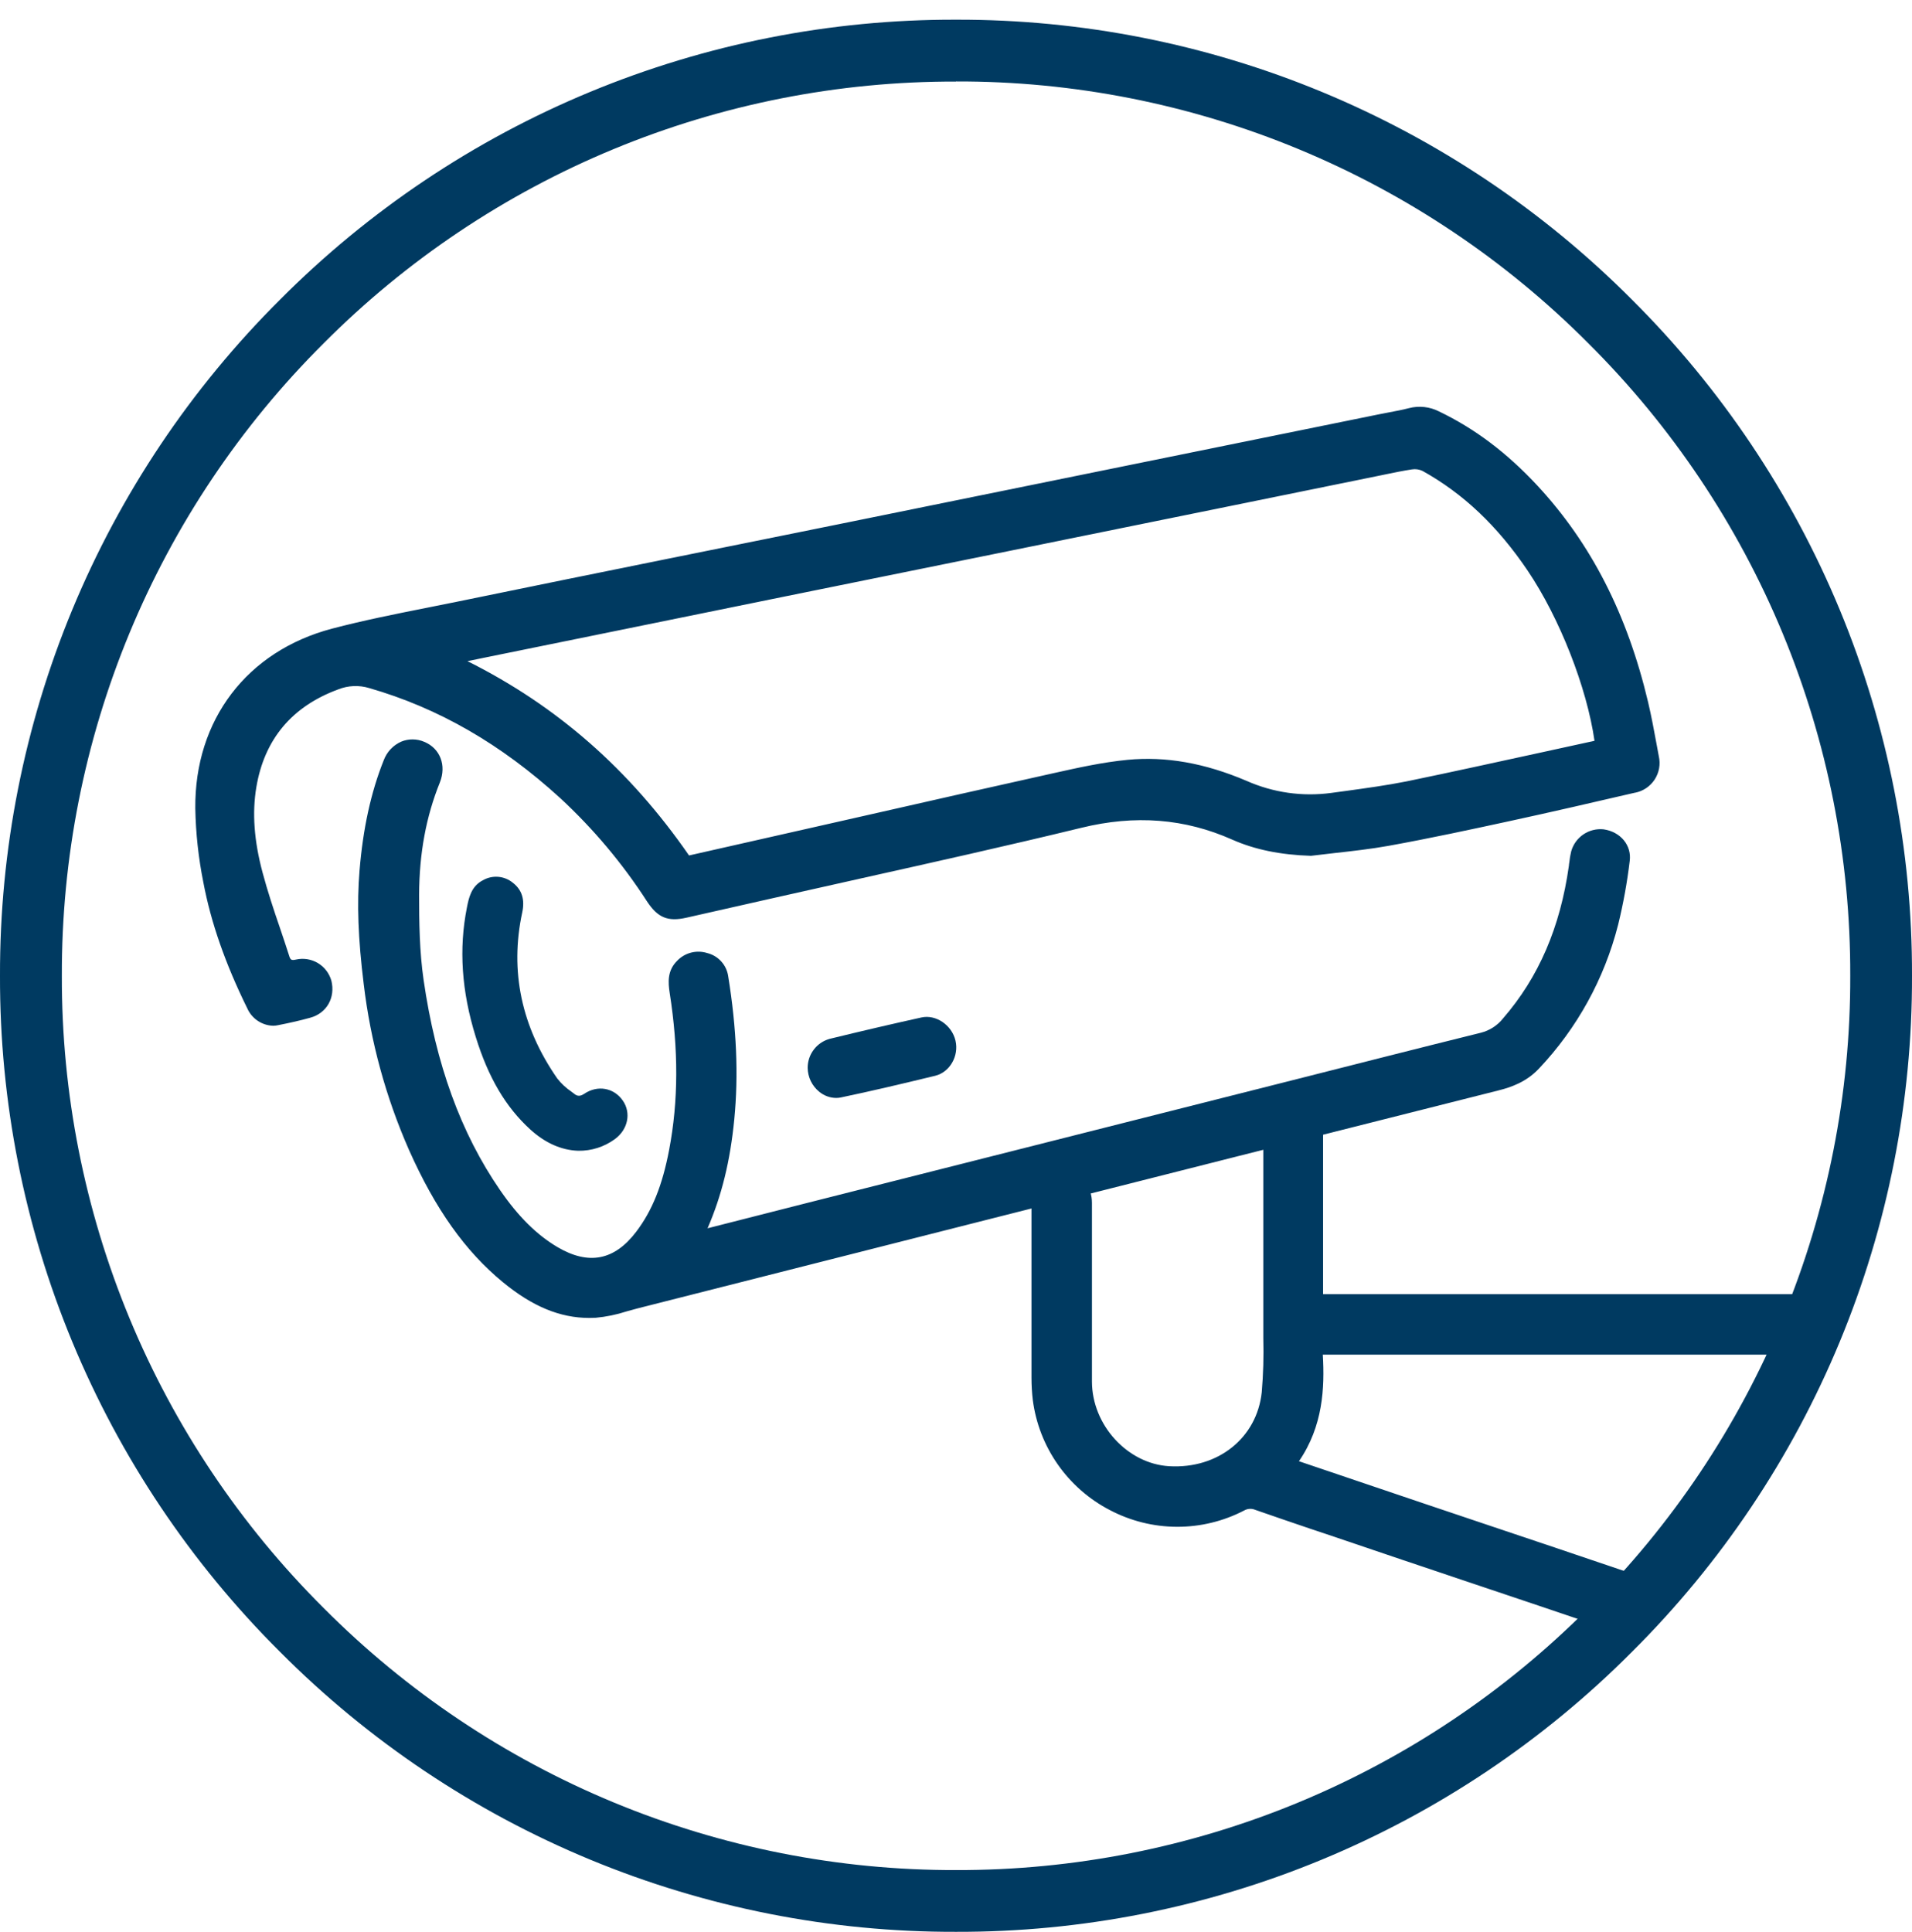 <svg width="97" height="98" viewBox="0 0 97 98" fill="none" xmlns="http://www.w3.org/2000/svg">
<path d="M66.5 43.278C65.139 43.235 63.825 43.021 62.59 42.472C60.066 41.352 57.517 41.209 54.821 41.865C49.557 43.142 44.258 44.276 38.974 45.478L34.807 46.421C33.914 46.622 33.465 46.44 32.949 45.653C31.704 43.72 30.219 41.953 28.53 40.394C25.694 37.803 22.494 35.845 18.776 34.773C18.232 34.611 17.649 34.636 17.12 34.844C14.729 35.722 13.292 37.409 12.875 39.909C12.624 41.389 12.809 42.876 13.193 44.304C13.577 45.732 14.1 47.14 14.554 48.558C14.643 48.841 14.795 48.874 15.062 48.814C15.403 48.738 15.762 48.795 16.063 48.974C16.364 49.153 16.585 49.44 16.681 49.777C16.877 50.56 16.477 51.282 15.707 51.491C15.181 51.633 14.648 51.757 14.113 51.861C13.532 51.976 12.963 51.676 12.673 51.083C11.68 49.054 10.878 46.947 10.455 44.725C10.21 43.498 10.074 42.251 10.05 40.999C10.011 36.604 12.643 33.137 16.884 32.02C18.979 31.467 21.122 31.087 23.247 30.65C27.158 29.845 31.073 29.048 34.99 28.258C37.703 27.707 40.422 27.167 43.135 26.615C48.015 25.624 52.893 24.632 57.77 23.637L69.981 21.155C70.489 21.051 71.003 20.971 71.505 20.841C71.986 20.714 72.498 20.769 72.94 20.996C74.844 21.908 76.468 23.195 77.896 24.735C80.782 27.844 82.504 31.555 83.472 35.645C83.688 36.551 83.845 37.472 84.016 38.388C84.06 38.571 84.065 38.761 84.033 38.946C84 39.132 83.93 39.308 83.828 39.466C83.725 39.624 83.591 39.759 83.435 39.864C83.279 39.968 83.103 40.04 82.918 40.075C80.791 40.567 78.664 41.067 76.527 41.522C74.498 41.962 72.468 42.4 70.431 42.769C69.129 43.008 67.81 43.115 66.5 43.278ZM81.052 37.691C80.686 34.945 79.274 31.311 77.618 28.868C76.2 26.772 74.466 25.002 72.23 23.764C72.034 23.67 71.814 23.638 71.6 23.673C71.033 23.755 70.477 23.881 69.917 23.995L62.635 25.478C58.89 26.241 55.145 27.002 51.4 27.762C47.525 28.55 43.649 29.337 39.774 30.121C35.506 30.989 31.239 31.859 26.973 32.732L23.28 33.482C28.122 35.816 31.909 39.218 34.893 43.548L40.199 42.352C44.64 41.347 49.078 40.331 53.527 39.343C54.748 39.072 55.978 38.8 57.22 38.681C59.29 38.48 61.285 38.925 63.188 39.734C64.562 40.343 66.079 40.558 67.568 40.357C68.844 40.181 70.134 40.031 71.396 39.77C74.61 39.109 77.818 38.4 81.052 37.691Z" fill="#003A61"/>
<path d="M13.867 52.036C13.585 52.029 13.311 51.943 13.077 51.786C12.843 51.63 12.659 51.41 12.545 51.153C11.433 48.894 10.702 46.803 10.316 44.759C10.068 43.524 9.931 42.268 9.908 41.008C9.868 36.522 12.528 33.028 16.847 31.89C18.421 31.476 20.044 31.152 21.614 30.84C22.149 30.734 22.684 30.627 23.219 30.518C26.782 29.784 30.407 29.049 33.912 28.339L38.904 27.331C40.305 27.047 41.706 26.764 43.107 26.48L69.953 21.019L70.441 20.924C70.781 20.86 71.132 20.795 71.47 20.707C71.984 20.572 72.529 20.63 73.002 20.87C74.819 21.742 76.454 22.974 78.001 24.64C80.721 27.573 82.556 31.162 83.611 35.616C83.781 36.337 83.919 37.079 84.05 37.796C84.085 37.985 84.12 38.175 84.155 38.363C84.201 38.564 84.207 38.773 84.17 38.976C84.134 39.179 84.057 39.372 83.945 39.545C83.832 39.718 83.686 39.866 83.515 39.981C83.344 40.096 83.151 40.176 82.949 40.215H82.935C80.848 40.699 78.688 41.199 76.554 41.661C74.681 42.067 72.559 42.526 70.446 42.908C69.547 43.069 68.624 43.173 67.732 43.272C67.325 43.317 66.92 43.363 66.514 43.414H66.492C64.955 43.366 63.656 43.099 62.522 42.597C60.111 41.524 57.596 41.321 54.845 41.997C51.118 42.903 47.312 43.751 43.632 44.572C42.086 44.917 40.541 45.264 38.997 45.611L34.828 46.553C33.874 46.769 33.368 46.553 32.822 45.724C31.581 43.803 30.104 42.045 28.427 40.492C25.421 37.747 22.249 35.919 18.73 34.905C18.214 34.749 17.661 34.772 17.16 34.972C14.814 35.833 13.416 37.5 13.006 39.926C12.786 41.232 12.888 42.652 13.322 44.269C13.576 45.216 13.889 46.164 14.205 47.082C14.363 47.551 14.527 48.036 14.68 48.517C14.739 48.701 14.797 48.728 15.023 48.677C15.401 48.594 15.796 48.658 16.128 48.856C16.46 49.055 16.703 49.372 16.81 49.743C17.026 50.608 16.575 51.402 15.737 51.629C15.23 51.771 14.706 51.888 14.132 52.002C14.044 52.022 13.956 52.033 13.867 52.036ZM72.019 20.922C71.857 20.922 71.697 20.943 71.541 20.985C71.193 21.074 70.832 21.141 70.493 21.206C70.331 21.236 70.17 21.267 70.009 21.299L52.428 24.875C49.34 25.505 46.252 26.133 43.164 26.761C41.763 27.045 40.361 27.328 38.96 27.612C37.646 27.875 36.332 28.141 35.018 28.407L33.969 28.62C30.464 29.329 26.838 30.065 23.275 30.799C22.741 30.909 22.206 31.016 21.669 31.121C20.109 31.433 18.484 31.755 16.919 32.166C12.732 33.27 10.153 36.658 10.191 41.008C10.215 42.251 10.35 43.489 10.594 44.708C10.978 46.727 11.7 48.795 12.799 51.031C13.06 51.559 13.565 51.836 14.086 51.739C14.653 51.627 15.171 51.507 15.67 51.372C16.365 51.182 16.723 50.548 16.543 49.828C16.456 49.528 16.258 49.271 15.988 49.112C15.719 48.952 15.399 48.901 15.093 48.969C14.833 49.027 14.55 49.031 14.418 48.619C14.266 48.141 14.103 47.656 13.944 47.188C13.634 46.267 13.312 45.314 13.055 44.352C12.613 42.695 12.508 41.233 12.735 39.889C13.16 37.354 14.622 35.614 17.071 34.715C17.628 34.498 18.242 34.471 18.816 34.642C22.378 35.668 25.588 37.517 28.626 40.293C30.323 41.862 31.815 43.638 33.069 45.579C33.552 46.318 33.935 46.476 34.77 46.288L38.937 45.346C40.483 44.996 42.029 44.649 43.575 44.307C47.254 43.486 51.058 42.638 54.776 41.732C57.59 41.049 60.164 41.25 62.634 42.349C63.728 42.835 64.986 43.093 66.482 43.142C66.885 43.09 67.289 43.047 67.693 43C68.58 42.901 69.498 42.798 70.387 42.638C72.495 42.258 74.615 41.799 76.483 41.393C78.61 40.933 80.77 40.432 82.864 39.95H82.878C83.045 39.92 83.205 39.855 83.347 39.761C83.488 39.667 83.609 39.545 83.702 39.402C83.795 39.26 83.858 39.1 83.887 38.932C83.916 38.764 83.91 38.593 83.87 38.427C83.834 38.239 83.799 38.049 83.764 37.86C83.632 37.151 83.498 36.408 83.327 35.694C82.285 31.29 80.472 27.742 77.785 24.847C76.264 23.206 74.657 21.994 72.872 21.139C72.608 21.003 72.316 20.929 72.019 20.922ZM34.831 43.716L34.777 43.636C31.689 39.15 27.909 35.871 23.219 33.611L22.839 33.428L31.496 31.665C34.245 31.104 36.994 30.544 39.744 29.984L69.893 23.857L70.259 23.782C70.684 23.691 71.138 23.599 71.585 23.534C71.829 23.495 72.079 23.532 72.302 23.64C74.399 24.803 76.176 26.487 77.734 28.789C79.401 31.25 80.822 34.904 81.191 37.673L81.208 37.803L81.08 37.83L78.321 38.433C76.059 38.929 73.721 39.441 71.42 39.916C70.394 40.127 69.339 40.269 68.318 40.405L67.581 40.504C66.066 40.712 64.523 40.493 63.126 39.872C61.046 38.987 59.116 38.646 57.226 38.828C55.981 38.949 54.745 39.224 53.551 39.489C50.379 40.198 47.159 40.925 44.044 41.632L34.831 43.716ZM23.716 33.54C28.253 35.808 31.933 39.028 34.956 43.397L43.983 41.355C47.102 40.646 50.318 39.917 53.49 39.213C54.694 38.945 55.937 38.668 57.2 38.546C59.139 38.359 61.114 38.706 63.238 39.611C64.588 40.211 66.079 40.423 67.542 40.224L68.281 40.124C69.298 39.983 70.348 39.841 71.364 39.638C73.663 39.164 76.001 38.646 78.261 38.156L80.893 37.581C80.503 34.867 79.119 31.342 77.501 28.947C75.969 26.679 74.223 25.029 72.166 23.889C71.998 23.809 71.809 23.783 71.626 23.813C71.189 23.879 70.747 23.971 70.319 24.059L69.951 24.135L62.669 25.618C58.923 26.381 55.178 27.142 51.433 27.902L39.802 30.262C37.053 30.82 34.304 31.381 31.554 31.943L24.591 33.36L23.716 33.54Z" fill="#003A61"/>
<path d="M35.641 62.52C37.495 62.047 39.248 61.599 41 61.156L62.098 55.824C66.446 54.724 70.794 53.611 75.142 52.529C75.616 52.408 76.037 52.135 76.342 51.752C78.294 49.504 79.305 46.852 79.713 43.938C79.737 43.7 79.775 43.463 79.827 43.23C79.917 42.912 80.116 42.637 80.388 42.451C80.661 42.266 80.99 42.182 81.318 42.214C82.064 42.322 82.616 42.923 82.518 43.659C82.39 44.743 82.195 45.817 81.934 46.876C81.247 49.593 79.873 52.087 77.944 54.12C77.377 54.72 76.709 54.995 75.946 55.186C67.401 57.339 58.858 59.498 50.317 61.664C44.305 63.187 38.294 64.712 32.283 66.24C31.59 66.416 30.895 66.665 30.19 66.709C28.418 66.803 26.929 66.031 25.599 64.938C23.422 63.149 21.999 60.808 20.872 58.274C19.698 55.615 18.925 52.796 18.581 49.909C18.347 48.012 18.212 46.109 18.37 44.195C18.527 42.281 18.872 40.422 19.583 38.637C19.91 37.818 20.694 37.456 21.459 37.771C22.182 38.067 22.491 38.857 22.168 39.645C21.449 41.474 21.087 43.425 21.103 45.39C21.103 46.839 21.126 48.307 21.333 49.737C21.889 53.566 23.006 57.222 25.232 60.455C26.032 61.616 26.958 62.666 28.193 63.393C29.83 64.357 31.215 64.102 32.367 62.583C33.318 61.334 33.785 59.875 34.068 58.358C34.576 55.693 34.515 53.023 34.097 50.351C34.013 49.814 33.99 49.291 34.427 48.857C34.602 48.67 34.826 48.537 35.073 48.472C35.321 48.408 35.581 48.414 35.825 48.491C36.075 48.552 36.3 48.688 36.472 48.879C36.643 49.071 36.753 49.31 36.786 49.565C37.175 51.958 37.328 54.362 37.091 56.786C36.914 58.738 36.5 60.641 35.641 62.52Z" fill="#003A61"/>
<path d="M29.897 66.858C28.412 66.858 27.011 66.277 25.514 65.046C23.602 63.474 22.087 61.34 20.747 58.331C19.571 55.656 18.797 52.821 18.452 49.919C18.168 47.619 18.102 45.848 18.239 44.177C18.416 42.03 18.816 40.198 19.463 38.578C19.54 38.368 19.658 38.175 19.81 38.011C19.963 37.848 20.146 37.716 20.35 37.625C20.537 37.547 20.736 37.508 20.938 37.51C21.14 37.511 21.339 37.553 21.524 37.633C22.331 37.964 22.659 38.83 22.316 39.691C21.616 41.423 21.272 43.286 21.262 45.383C21.262 46.771 21.28 48.257 21.49 49.711C22.111 53.997 23.379 57.482 25.365 60.367C26.297 61.72 27.223 62.636 28.282 63.264C29.863 64.194 31.167 63.942 32.272 62.491C33.086 61.421 33.603 60.136 33.948 58.324C34.418 55.854 34.427 53.251 33.974 50.367C33.894 49.844 33.847 49.245 34.345 48.749C34.537 48.544 34.783 48.398 35.054 48.327C35.326 48.256 35.612 48.263 35.88 48.348C36.156 48.416 36.405 48.566 36.595 48.778C36.785 48.989 36.907 49.253 36.945 49.535C37.37 52.161 37.471 54.535 37.251 56.791C37.046 58.895 36.613 60.658 35.896 62.31L40.972 61.018L65.905 54.714C68.923 53.949 72.044 53.154 75.121 52.392C75.569 52.28 75.968 52.023 76.255 51.66C78.061 49.577 79.153 47.046 79.593 43.919C79.593 43.859 79.608 43.801 79.615 43.741C79.634 43.556 79.666 43.373 79.709 43.193C79.806 42.841 80.025 42.535 80.328 42.329C80.63 42.124 80.995 42.033 81.358 42.072C82.216 42.197 82.783 42.886 82.679 43.676C82.549 44.766 82.353 45.846 82.091 46.912C81.395 49.65 80.01 52.165 78.067 54.217C77.425 54.894 76.662 55.157 76 55.322C67.067 57.572 58.088 59.845 50.372 61.801C47.286 62.581 44.201 63.364 41.116 64.149L32.338 66.376C32.155 66.423 31.973 66.474 31.791 66.526C31.28 66.692 30.753 66.8 30.219 66.85C30.101 66.855 29.999 66.858 29.897 66.858ZM20.912 37.792C20.755 37.792 20.599 37.824 20.455 37.886C20.287 37.964 20.136 38.074 20.011 38.212C19.886 38.349 19.79 38.509 19.728 38.684C19.091 40.278 18.698 42.087 18.524 44.201C18.382 45.852 18.453 47.604 18.734 49.885C19.075 52.759 19.84 55.566 21.004 58.216C22.324 61.182 23.814 63.284 25.691 64.826C27.234 66.094 28.669 66.65 30.186 66.566C30.699 66.517 31.206 66.413 31.696 66.254C31.882 66.202 32.066 66.149 32.25 66.102L41.03 63.873C44.114 63.09 47.199 62.307 50.284 61.526C58.002 59.57 66.981 57.297 75.913 55.047C76.536 54.891 77.252 54.646 77.844 54.022C79.754 52.005 81.115 49.532 81.799 46.839C82.059 45.786 82.253 44.717 82.38 43.639C82.464 43.007 82 42.454 81.3 42.353C81.006 42.326 80.712 42.402 80.469 42.568C80.225 42.735 80.048 42.981 79.967 43.265C79.926 43.433 79.897 43.604 79.879 43.777C79.879 43.836 79.865 43.897 79.856 43.958C79.41 47.141 78.297 49.722 76.454 51.846C76.129 52.251 75.681 52.54 75.177 52.667C72.104 53.431 68.983 54.226 65.961 54.989L41.028 61.293L35.385 62.729L35.509 62.46C36.286 60.758 36.748 58.951 36.961 56.764C37.178 54.533 37.078 52.182 36.657 49.58C36.628 49.352 36.53 49.138 36.376 48.967C36.222 48.796 36.02 48.675 35.797 48.622C35.577 48.552 35.342 48.545 35.12 48.603C34.897 48.661 34.695 48.781 34.537 48.949C34.173 49.312 34.156 49.743 34.247 50.322C34.705 53.24 34.695 55.874 34.218 58.378C33.864 60.234 33.331 61.555 32.489 62.663C31.299 64.222 29.831 64.506 28.129 63.513C27.034 62.868 26.078 61.922 25.123 60.536C23.111 57.614 21.829 54.087 21.203 49.76C20.988 48.288 20.964 46.791 20.97 45.392C20.98 43.265 21.33 41.361 22.045 39.594C22.328 38.885 22.064 38.176 21.408 37.905C21.252 37.835 21.083 37.797 20.912 37.792Z" fill="#003A61"/>
<path d="M66.958 68.567C67.09 70.587 66.91 72.491 65.674 74.188C66.597 74.5 67.476 74.797 68.355 75.096C73.743 76.939 77.622 78.207 83.017 80.043C83.868 80.326 84.263 81.082 83.988 81.861C83.713 82.639 82.949 82.958 82.122 82.677C76.688 80.834 72.777 79.539 67.344 77.689C66.135 77.278 64.924 76.872 63.718 76.448C63.61 76.404 63.492 76.386 63.375 76.394C63.258 76.402 63.145 76.438 63.044 76.497C58.626 78.802 53.168 75.945 52.541 71C52.497 70.628 52.475 70.254 52.476 69.879C52.469 68.05 52.476 62.932 52.476 61.103C52.476 60.042 53.23 59.38 54.199 59.592C54.841 59.733 55.258 60.279 55.26 61.009C55.26 62.934 55.26 68.144 55.26 70.07C55.26 72.371 57.103 74.384 59.316 74.512C61.84 74.653 63.901 73.053 64.155 70.63C64.286 69.4 64.226 68.15 64.232 66.908C64.242 65.064 64.232 58.73 64.232 56.886C64.232 55.989 64.782 55.417 65.62 55.422C66.429 55.422 66.977 56.002 66.981 56.872C66.981 58.181 66.981 63.98 66.981 65.29V65.785H67.51C72.988 65.785 85.517 65.785 91.001 65.785C91.279 65.778 91.556 65.823 91.819 65.915C92.437 66.158 92.735 66.766 92.62 67.451C92.558 67.754 92.398 68.027 92.164 68.229C91.93 68.431 91.635 68.55 91.327 68.567C91.168 68.578 91.007 68.567 90.846 68.567H66.958Z" fill="#003A61"/>
<path d="M82.699 82.921C82.487 82.92 82.277 82.884 82.077 82.815C79.383 81.896 77.015 81.103 74.732 80.336C72.421 79.559 70.032 78.758 67.299 77.827L66.448 77.543C65.539 77.235 64.605 76.916 63.677 76.592C63.586 76.553 63.488 76.537 63.389 76.544C63.291 76.551 63.195 76.581 63.11 76.631C62.058 77.176 60.889 77.458 59.704 77.453C58.519 77.449 57.353 77.157 56.304 76.605C55.252 76.059 54.347 75.266 53.667 74.296C52.986 73.325 52.551 72.204 52.397 71.028C52.352 70.652 52.33 70.273 52.33 69.894C52.33 68.416 52.33 64.853 52.33 62.495V61.116C52.33 60.534 52.54 60.045 52.922 59.739C53.104 59.597 53.316 59.499 53.541 59.452C53.767 59.405 54.001 59.41 54.224 59.467C54.934 59.621 55.396 60.23 55.397 61.017C55.397 62.009 55.397 63.861 55.397 65.695C55.397 67.43 55.397 69.142 55.397 70.078C55.397 72.288 57.198 74.258 59.32 74.38C61.794 74.522 63.767 72.942 64.011 70.625C64.089 69.713 64.115 68.798 64.09 67.883C64.09 67.561 64.09 67.24 64.09 66.918C64.09 65.83 64.09 63.162 64.09 60.808C64.09 59.162 64.09 57.652 64.09 56.896C64.081 56.677 64.116 56.458 64.193 56.252C64.27 56.047 64.387 55.859 64.538 55.7C64.682 55.562 64.852 55.456 65.037 55.385C65.223 55.315 65.421 55.282 65.62 55.29C66.514 55.29 67.118 55.934 67.123 56.881C67.123 57.894 67.123 61.609 67.123 63.828V65.653H70.553C76.856 65.653 86.382 65.653 91.001 65.653C91.297 65.647 91.592 65.695 91.871 65.795C92.539 66.057 92.888 66.722 92.76 67.485C92.694 67.818 92.519 68.12 92.262 68.344C92.005 68.567 91.682 68.699 91.343 68.72C91.226 68.728 91.11 68.72 90.998 68.72H67.109C67.208 70.411 67.118 72.351 65.899 74.127L66.629 74.374C67.229 74.576 67.815 74.774 68.402 74.974C71.062 75.879 73.387 76.658 75.633 77.414C77.94 78.188 80.325 78.989 83.059 79.919C83.276 79.987 83.478 80.096 83.652 80.242C83.826 80.388 83.969 80.568 84.072 80.77C84.157 80.95 84.205 81.145 84.213 81.343C84.221 81.542 84.189 81.74 84.119 81.926C84.019 82.221 83.827 82.476 83.572 82.655C83.317 82.834 83.011 82.927 82.699 82.921ZM63.425 76.257C63.541 76.259 63.656 76.28 63.765 76.321C64.686 76.644 65.626 76.963 66.534 77.271L67.385 77.561C70.119 78.492 72.508 79.294 74.817 80.07C77.102 80.837 79.464 81.629 82.163 82.548C82.913 82.803 83.607 82.503 83.849 81.818C83.907 81.668 83.934 81.507 83.928 81.346C83.922 81.185 83.884 81.026 83.815 80.881C83.727 80.714 83.606 80.566 83.46 80.446C83.314 80.326 83.146 80.237 82.965 80.183C80.23 79.252 77.845 78.451 75.538 77.676C73.289 76.922 70.964 76.141 68.307 75.236C67.721 75.036 67.136 74.839 66.536 74.636L65.443 74.268L65.556 74.112C66.866 72.313 66.927 70.306 66.814 68.582L66.804 68.43H90.999C91.11 68.43 91.214 68.43 91.317 68.43C91.593 68.417 91.857 68.312 92.068 68.133C92.278 67.953 92.423 67.709 92.48 67.438C92.585 66.811 92.305 66.27 91.771 66.058C91.525 65.972 91.265 65.931 91.004 65.938C86.384 65.938 76.859 65.938 70.555 65.938H66.842V63.83C66.842 61.611 66.842 57.897 66.842 56.882C66.842 56.091 66.359 55.578 65.621 55.573H65.613C65.453 55.567 65.294 55.593 65.144 55.65C64.994 55.706 64.857 55.791 64.741 55.901C64.617 56.034 64.522 56.19 64.459 56.361C64.396 56.531 64.368 56.712 64.376 56.893C64.376 57.649 64.376 59.162 64.376 60.805C64.376 63.159 64.376 65.827 64.376 66.916C64.376 67.237 64.376 67.557 64.376 67.877C64.402 68.803 64.375 69.73 64.296 70.652C64.035 73.125 61.935 74.814 59.306 74.659C57.001 74.527 55.121 72.471 55.116 70.077C55.116 69.141 55.116 67.428 55.116 65.693C55.116 63.861 55.116 62.006 55.116 61.014C55.116 60.356 54.752 59.868 54.168 59.738C53.986 59.691 53.795 59.686 53.611 59.723C53.426 59.76 53.253 59.839 53.103 59.953C52.79 60.206 52.617 60.617 52.617 61.11V62.49C52.617 64.848 52.617 68.411 52.617 69.887C52.615 70.255 52.637 70.623 52.682 70.988C52.829 72.118 53.248 73.196 53.902 74.13C54.556 75.063 55.426 75.825 56.438 76.349C57.442 76.889 58.564 77.174 59.704 77.178C60.844 77.183 61.968 76.908 62.977 76.378C63.114 76.301 63.268 76.259 63.425 76.257Z" fill="#003A61"/>
<path d="M29.334 58.235C28.462 58.206 27.678 57.809 26.999 57.193C25.614 55.931 24.817 54.314 24.272 52.562C23.61 50.435 23.389 48.263 23.828 46.057C23.928 45.556 24.044 45.05 24.556 44.781C24.769 44.653 25.018 44.595 25.265 44.616C25.513 44.637 25.749 44.734 25.938 44.895C26.395 45.253 26.47 45.725 26.354 46.261C25.686 49.37 26.354 52.205 28.156 54.788C28.383 55.115 28.746 55.355 29.069 55.609C29.269 55.763 29.483 55.763 29.728 55.6C29.862 55.501 30.015 55.429 30.178 55.391C30.341 55.352 30.51 55.347 30.674 55.376C30.839 55.405 30.996 55.467 31.136 55.559C31.276 55.651 31.396 55.77 31.488 55.909C31.878 56.477 31.716 57.23 31.116 57.668C30.602 58.049 29.975 58.249 29.334 58.235Z" fill="#003A61"/>
<path d="M29.34 58.377H29.33C28.479 58.348 27.658 57.985 26.902 57.297C25.659 56.163 24.776 54.673 24.136 52.604C23.416 50.286 23.27 48.135 23.689 46.028C23.784 45.555 23.902 44.964 24.491 44.659C24.729 44.52 25.004 44.458 25.279 44.481C25.553 44.504 25.814 44.611 26.026 44.788C26.481 45.145 26.634 45.638 26.492 46.295C25.855 49.264 26.453 52.095 28.272 54.711C28.473 54.967 28.712 55.19 28.981 55.373L29.15 55.501C29.301 55.62 29.449 55.616 29.642 55.485C30.321 55.032 31.143 55.178 31.597 55.833C32.031 56.461 31.858 57.3 31.193 57.787C30.656 58.18 30.005 58.388 29.34 58.377ZM29.34 58.093C29.948 58.108 30.544 57.919 31.032 57.557C31.57 57.164 31.716 56.493 31.37 55.997C31.003 55.466 30.359 55.354 29.81 55.725C29.515 55.922 29.243 55.924 28.987 55.725L28.821 55.599C28.525 55.399 28.263 55.154 28.044 54.873C26.178 52.19 25.564 49.284 26.22 46.235C26.338 45.687 26.22 45.298 25.856 45.01C25.688 44.866 25.478 44.779 25.257 44.761C25.036 44.743 24.815 44.796 24.625 44.911C24.191 45.135 24.076 45.556 23.972 46.084C23.562 48.144 23.705 50.249 24.411 52.519C25.039 54.538 25.893 55.99 27.105 57.088C27.797 57.728 28.551 58.067 29.337 58.093H29.34Z" fill="#003A61"/>
<path d="M41.116 54.174C41.115 53.873 41.212 53.579 41.393 53.338C41.575 53.097 41.83 52.923 42.12 52.841C43.668 52.463 45.221 52.102 46.776 51.757C47.457 51.606 48.17 52.121 48.336 52.824C48.495 53.5 48.094 54.27 47.419 54.436C45.834 54.829 44.241 55.2 42.642 55.536C41.864 55.698 41.121 54.989 41.116 54.174Z" fill="#003A61"/>
<path d="M42.414 55.698C42.103 55.694 41.803 55.583 41.563 55.385C41.382 55.238 41.235 55.053 41.133 54.844C41.032 54.634 40.977 54.404 40.975 54.171C40.974 53.838 41.082 53.514 41.283 53.249C41.483 52.983 41.766 52.791 42.086 52.701C43.766 52.291 45.291 51.937 46.747 51.615C47.481 51.452 48.289 52 48.474 52.789C48.658 53.577 48.179 54.392 47.453 54.571C45.706 54.996 44.141 55.364 42.67 55.671C42.586 55.69 42.5 55.699 42.414 55.698ZM41.254 54.17C41.257 54.36 41.302 54.548 41.386 54.72C41.469 54.891 41.589 55.042 41.737 55.162C41.856 55.263 41.996 55.336 42.147 55.376C42.297 55.416 42.455 55.421 42.608 55.392C44.075 55.084 45.637 54.725 47.38 54.293C47.96 54.151 48.34 53.476 48.194 52.851C48.048 52.226 47.393 51.759 46.803 51.888C45.35 52.21 43.826 52.565 42.15 52.974C41.891 53.047 41.662 53.204 41.501 53.419C41.339 53.635 41.252 53.897 41.254 54.167V54.17Z" fill="#003A61"/>
<path d="M48.499 98C42.128 98.018 35.816 96.771 29.929 94.333C24.042 91.894 18.698 88.313 14.204 83.795C9.687 79.301 6.106 73.957 3.667 68.07C1.229 62.183 -0.017 55.871 0 49.5C-0.017 43.128 1.229 36.816 3.667 30.929C6.106 25.043 9.687 19.698 14.204 15.204C18.698 10.687 24.042 7.105 29.929 4.666C35.816 2.228 42.128 0.981 48.499 0.999C54.871 0.981 61.183 2.228 67.07 4.666C72.957 7.105 78.301 10.687 82.795 15.204C87.312 19.698 90.894 25.042 93.333 30.929C95.771 36.816 97.018 43.128 97 49.5C97.018 55.871 95.771 62.183 93.333 68.07C90.894 73.957 87.312 79.302 82.795 83.795C78.301 88.313 72.957 91.894 67.07 94.333C61.183 96.771 54.871 98.018 48.499 98ZM48.499 4.138C42.54 4.121 36.637 5.285 31.13 7.564C25.624 9.843 20.624 13.191 16.42 17.415C12.195 21.619 8.845 26.619 6.565 32.127C4.285 37.634 3.12 43.539 3.138 49.5C3.122 55.46 4.287 61.364 6.568 66.87C8.849 72.376 12.199 77.376 16.425 81.579C20.628 85.804 25.627 89.155 31.133 91.436C36.64 93.716 42.544 94.883 48.504 94.867C54.464 94.883 60.368 93.717 65.874 91.436C71.381 89.155 76.38 85.805 80.583 81.579C84.808 77.376 88.158 72.376 90.438 66.87C92.718 61.363 93.884 55.459 93.867 49.5C93.884 43.538 92.718 37.633 90.437 32.126C88.156 26.618 84.805 21.618 80.579 17.415C76.375 13.19 71.376 9.841 65.869 7.561C60.363 5.281 54.459 4.115 48.499 4.132V4.138Z" fill="#003A61"/>
</svg>
